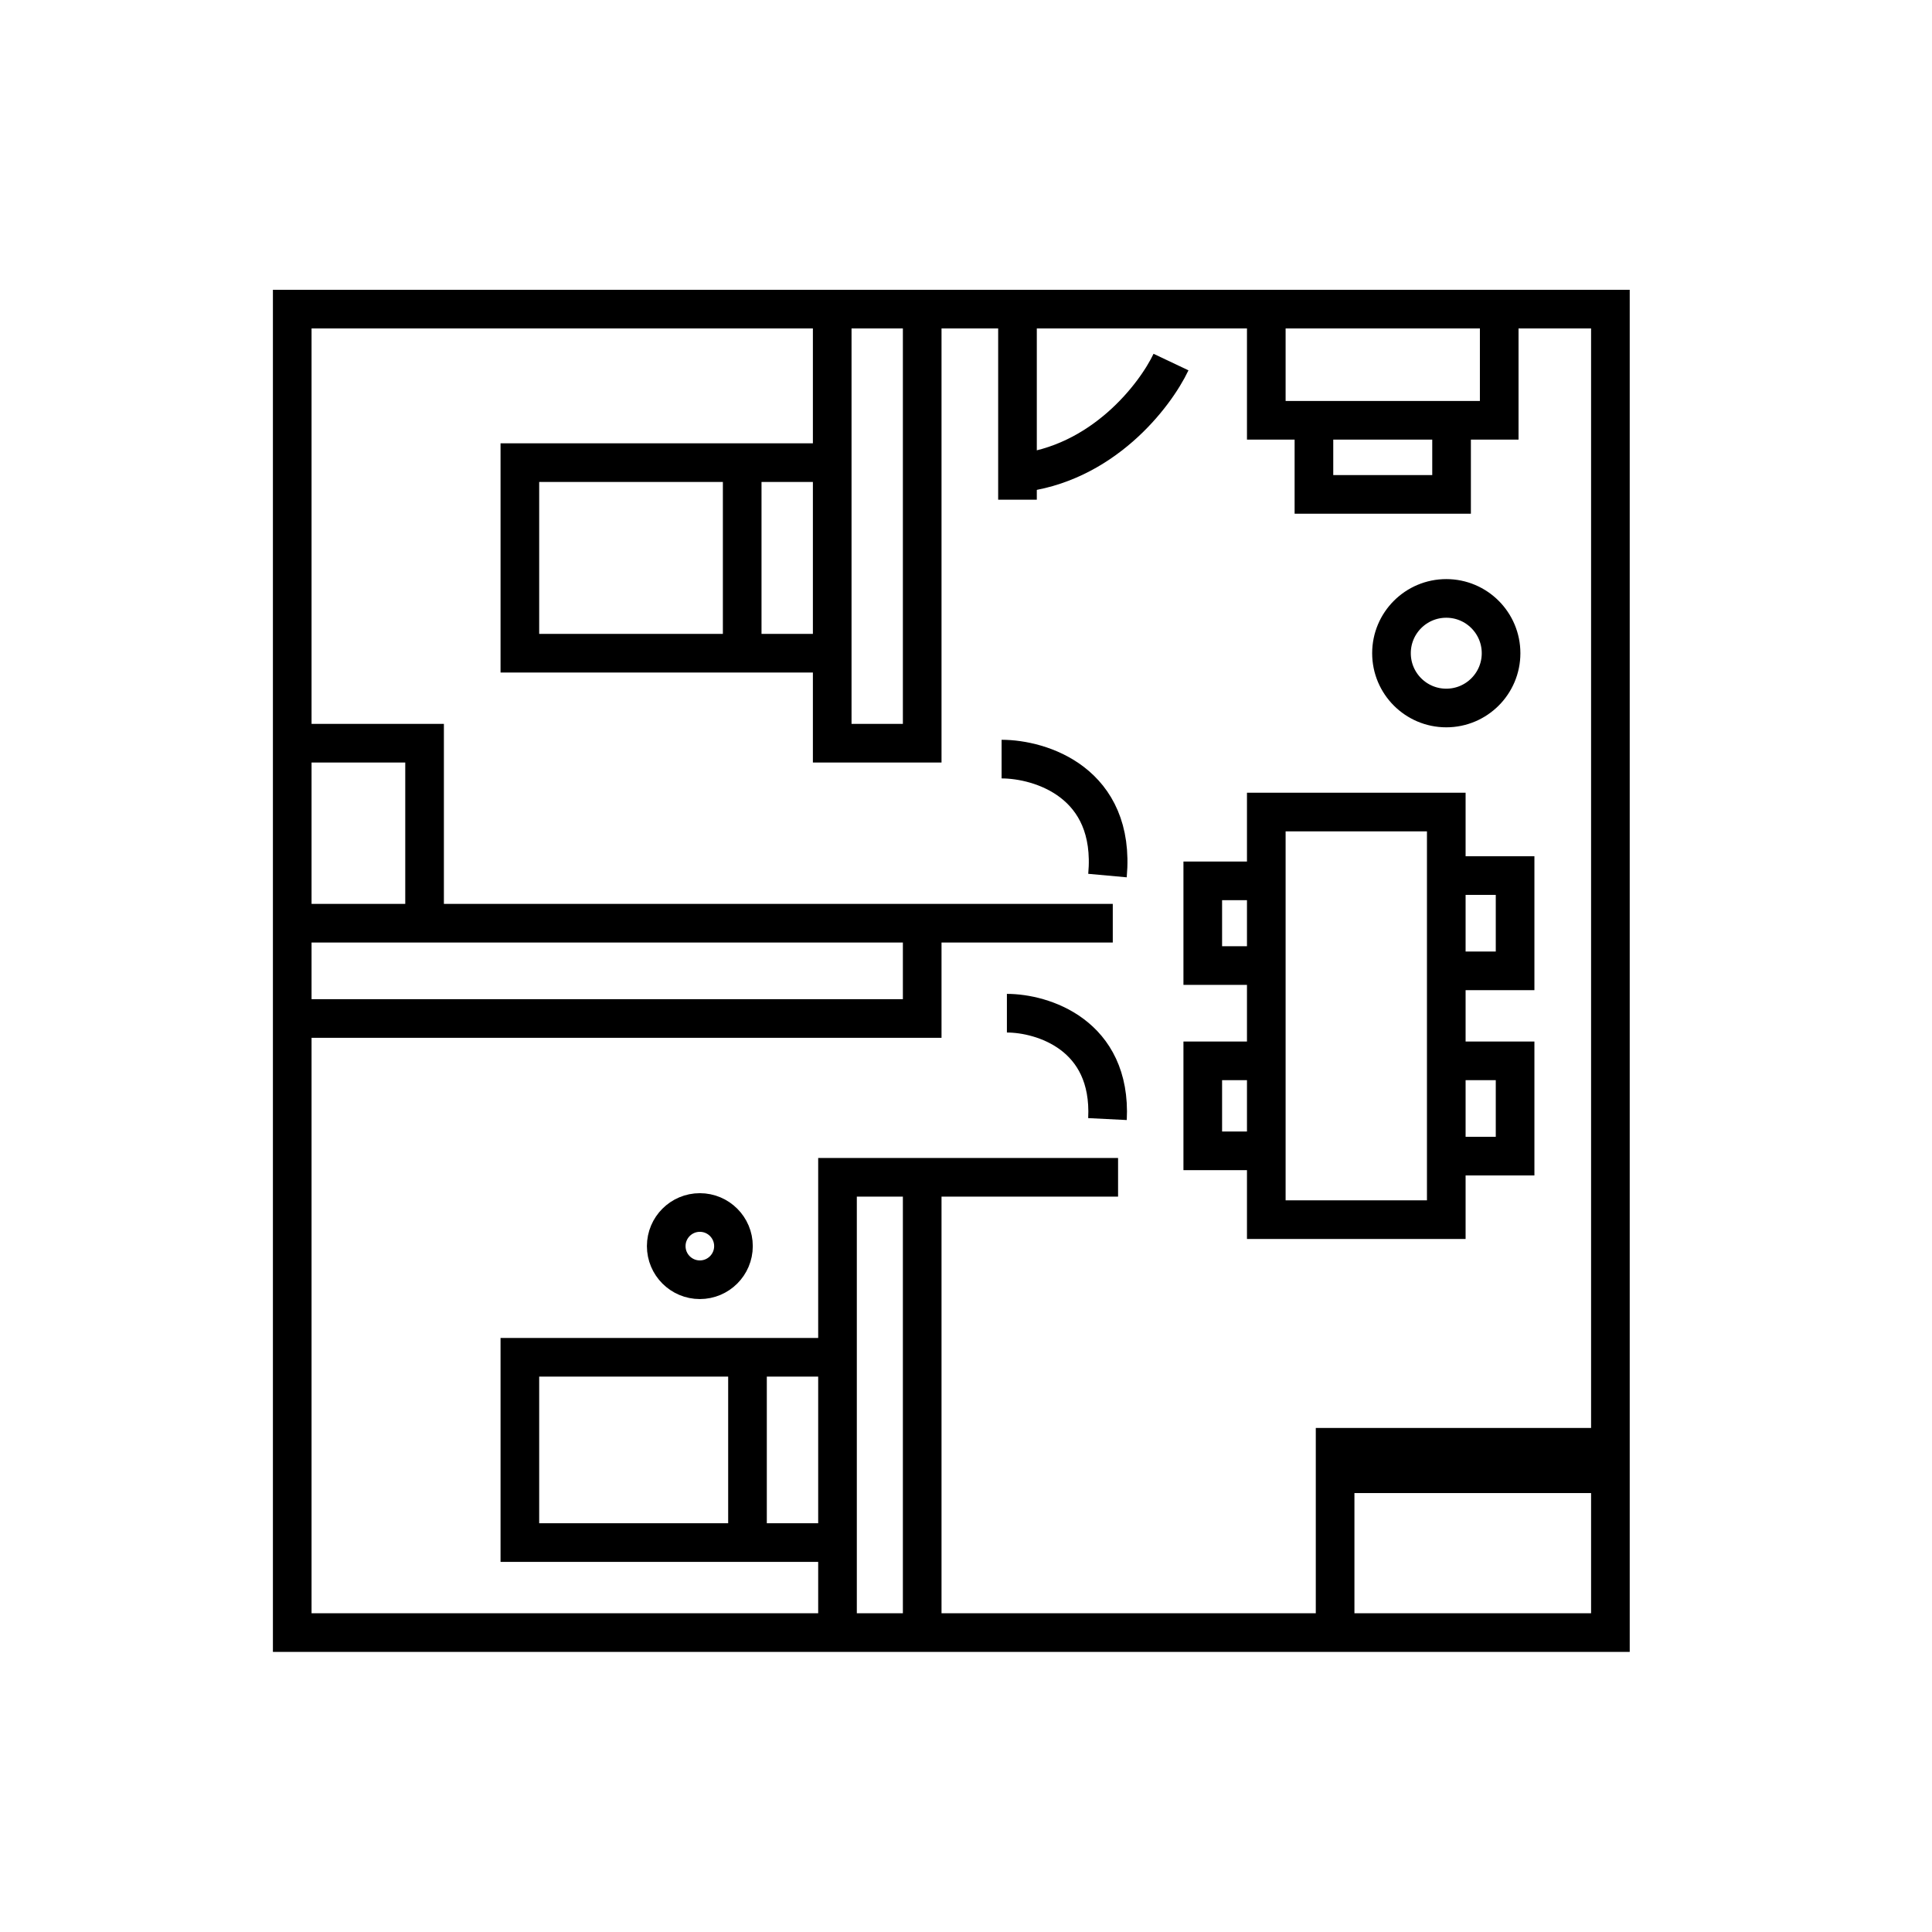 <svg width="100" height="100" viewBox="0 0 100 100" fill="none" xmlns="http://www.w3.org/2000/svg">
<path d="M47.733 48.059V52.717H15.126" stroke="black" stroke-width="2"/>
<path d="M52.117 52.443C53.943 52.443 57.542 53.539 57.323 57.923" stroke="black" stroke-width="2"/>
<path d="M15.126 84.502V16H83.354V84.502H15.126Z" stroke="black" stroke-width="2"/>
<circle cx="74.859" cy="33.81" r="2.836" stroke="black" stroke-width="2"/>
<circle cx="36.224" cy="64.499" r="1.74" stroke="black" stroke-width="2"/>
<path d="M15.4 38.468H21.976V47.785" stroke="black" stroke-width="2"/>
<path d="M15.4 47.785H57.597" stroke="black" stroke-width="2"/>
<path d="M43.075 16V38.468H47.733V16" stroke="black" stroke-width="2"/>
<path d="M43.075 23.946H26.908V33.81H43.075" stroke="black" stroke-width="2"/>
<path d="M38.416 23.946V33.81" stroke="black" stroke-width="2"/>
<path d="M52.665 16V25.864" stroke="black" stroke-width="2"/>
<path d="M60.611 18.74C59.789 20.475 57.049 24.056 52.665 24.494" stroke="black" stroke-width="2"/>
<path d="M65.543 16V21.754H77.599V16" stroke="black" stroke-width="2"/>
<path d="M68.009 21.754V25.59H75.133V21.754" stroke="black" stroke-width="2"/>
<path d="M51.843 39.291C53.852 39.291 57.761 40.496 57.323 45.319" stroke="black" stroke-width="2"/>
<path d="M65.543 63.129V42.031H74.859V63.129H65.543Z" stroke="black" stroke-width="2"/>
<path d="M65.543 45.593H62.255V49.977H65.543" stroke="black" stroke-width="2"/>
<path d="M65.543 54.909H62.255V59.567H65.543" stroke="black" stroke-width="2"/>
<path d="M75.133 45.319H78.421V50.251H75.133" stroke="black" stroke-width="2"/>
<path d="M75.133 54.909H78.421V59.841H74.859" stroke="black" stroke-width="2"/>
<path d="M57.871 60.937H43.349V84.502" stroke="black" stroke-width="2"/>
<path d="M47.733 61.211V84.501" stroke="black" stroke-width="2"/>
<path d="M69.105 84.228V74.911H83.079" stroke="black" stroke-width="2"/>
<path d="M69.379 76.281H83.354" stroke="black" stroke-width="2"/>
<path d="M43.349 70.253H26.908V79.843H43.349" stroke="black" stroke-width="2"/>
<path d="M38.69 70.527V79.844" stroke="black" stroke-width="2"/>
</svg>

